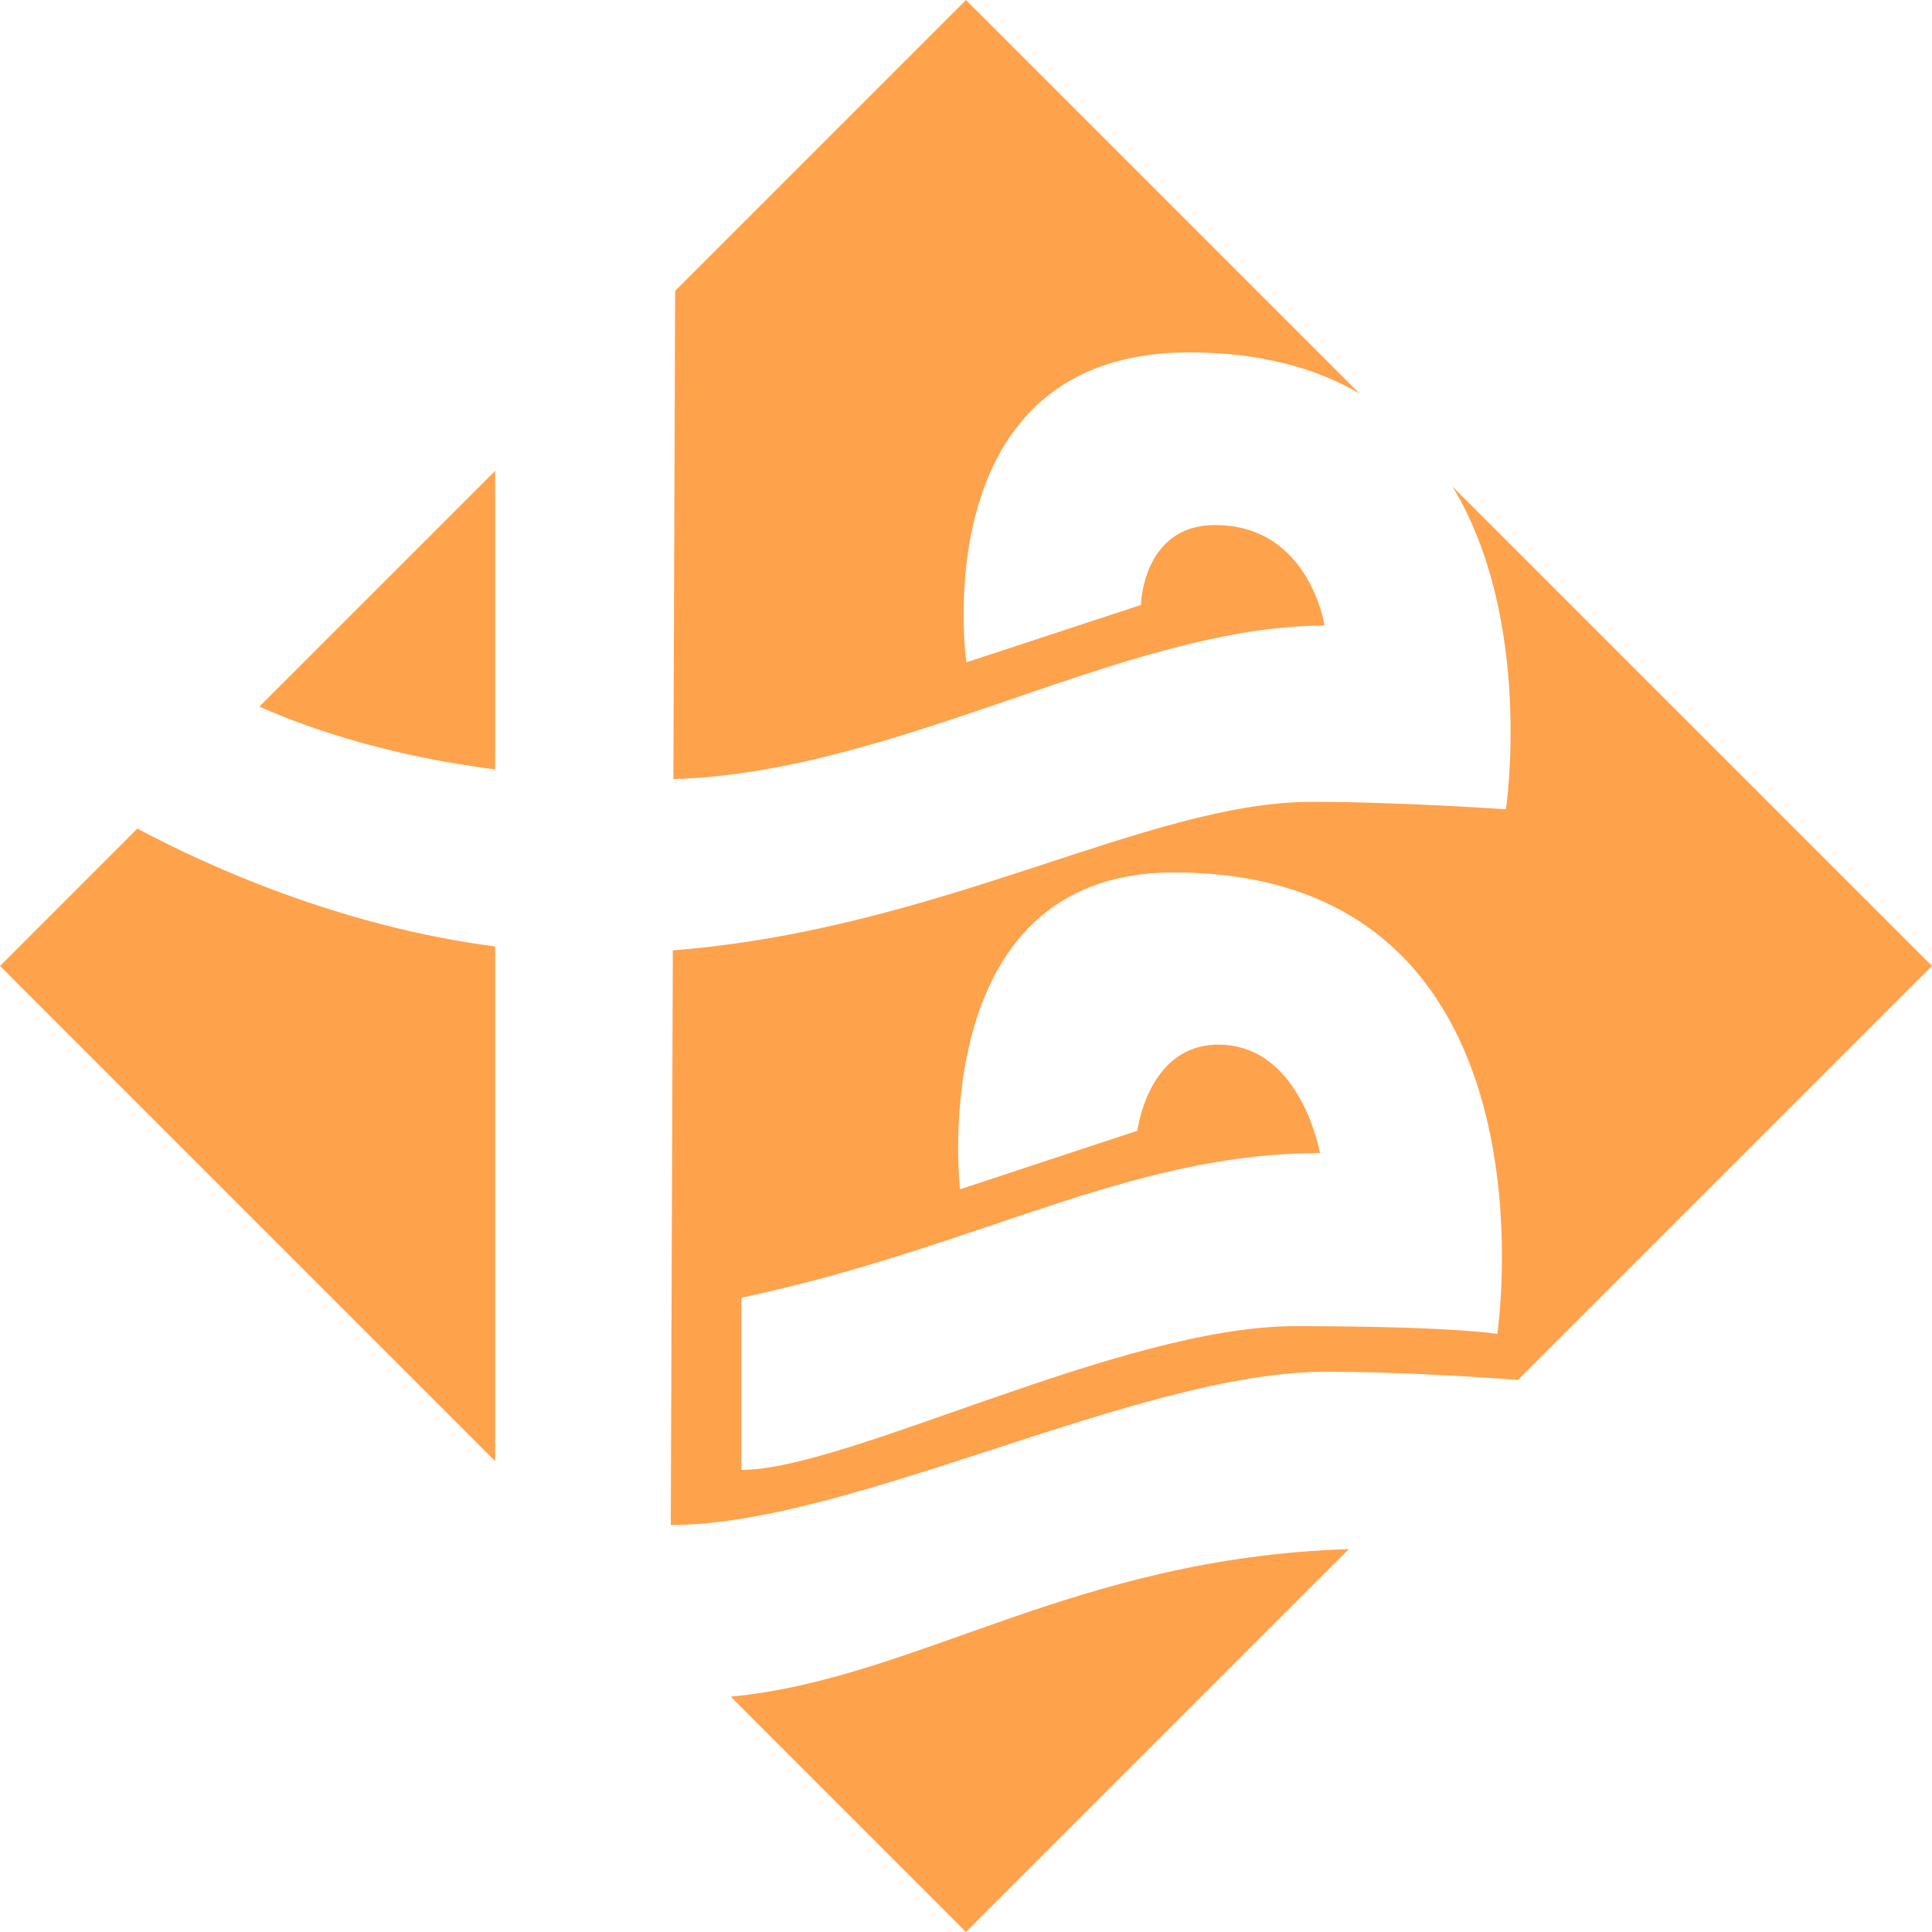 <?xml version="1.0" encoding="UTF-8"?>
<svg id="Layer_2" data-name="Layer 2" xmlns="http://www.w3.org/2000/svg" viewBox="0 0 443.87 443.87">
  <defs>
    <style>
      .cls-1 {
        fill: #ffa24c;
        stroke-width: 0px;
      }
    </style>
  </defs>
  <g id="Layer_2-2" data-name="Layer 2">
    <g id="Layer_1-2" data-name="Layer 1-2">
      <g>
        <path class="cls-1" d="m113.76,217.45v118.25L0,221.93l31.55-31.56c16.43,8.74,46.75,22.46,82.21,27.08Z"/>
        <path class="cls-1" d="m309.9,355.9l-87.97,87.97-54.06-54.07c42.96-4.1,78.6-31.87,142.03-33.9Z"/>
        <path class="cls-1" d="m333.72,111.79c18.71,30.97,12.26,74.14,12.26,74.14,0,0-24.39-1.71-44.57-1.71-37.81,0-84.94,29.27-146.83,34.12l-.47,132.03c41.54,0,107.61-35.21,150.33-35.21,14.97,0,31.19.9,44.33,1.87l95.1-95.1-110.15-110.14h0Zm10.28,194.67s-10.28-1.78-46.48-1.78c-39.82,0-102.86,33.03-127.19,33.03v-39.56c54.2-11.47,88.82-33.23,132.93-33.23,0,0-4.36-24.92-23.35-24.92-16.21,0-18.59,19.78-18.59,19.78l-40.75,13.45s-8.44-72.79,49.06-72.79c90.2,0,74.37,106.02,74.37,106.02h0Z"/>
        <path class="cls-1" d="m113.76,108.17v68.61c-23.01-2.99-40.8-8.53-54.18-14.44l54.18-54.17Z"/>
        <path class="cls-1" d="m304.31,143.73c-45.58,0-97.45,33.68-149.6,35.27l.4-112.18L221.93,0l90.42,90.42c-9.99-5.86-22.79-9.46-39.16-9.46-61.32,0-51.17,71.21-51.17,71.21l40.09-13.18s.4-18.36,17.01-18.36c21.76,0,25.19,23.1,25.19,23.1Z"/>
      </g>
    </g>
  </g>
</svg>
